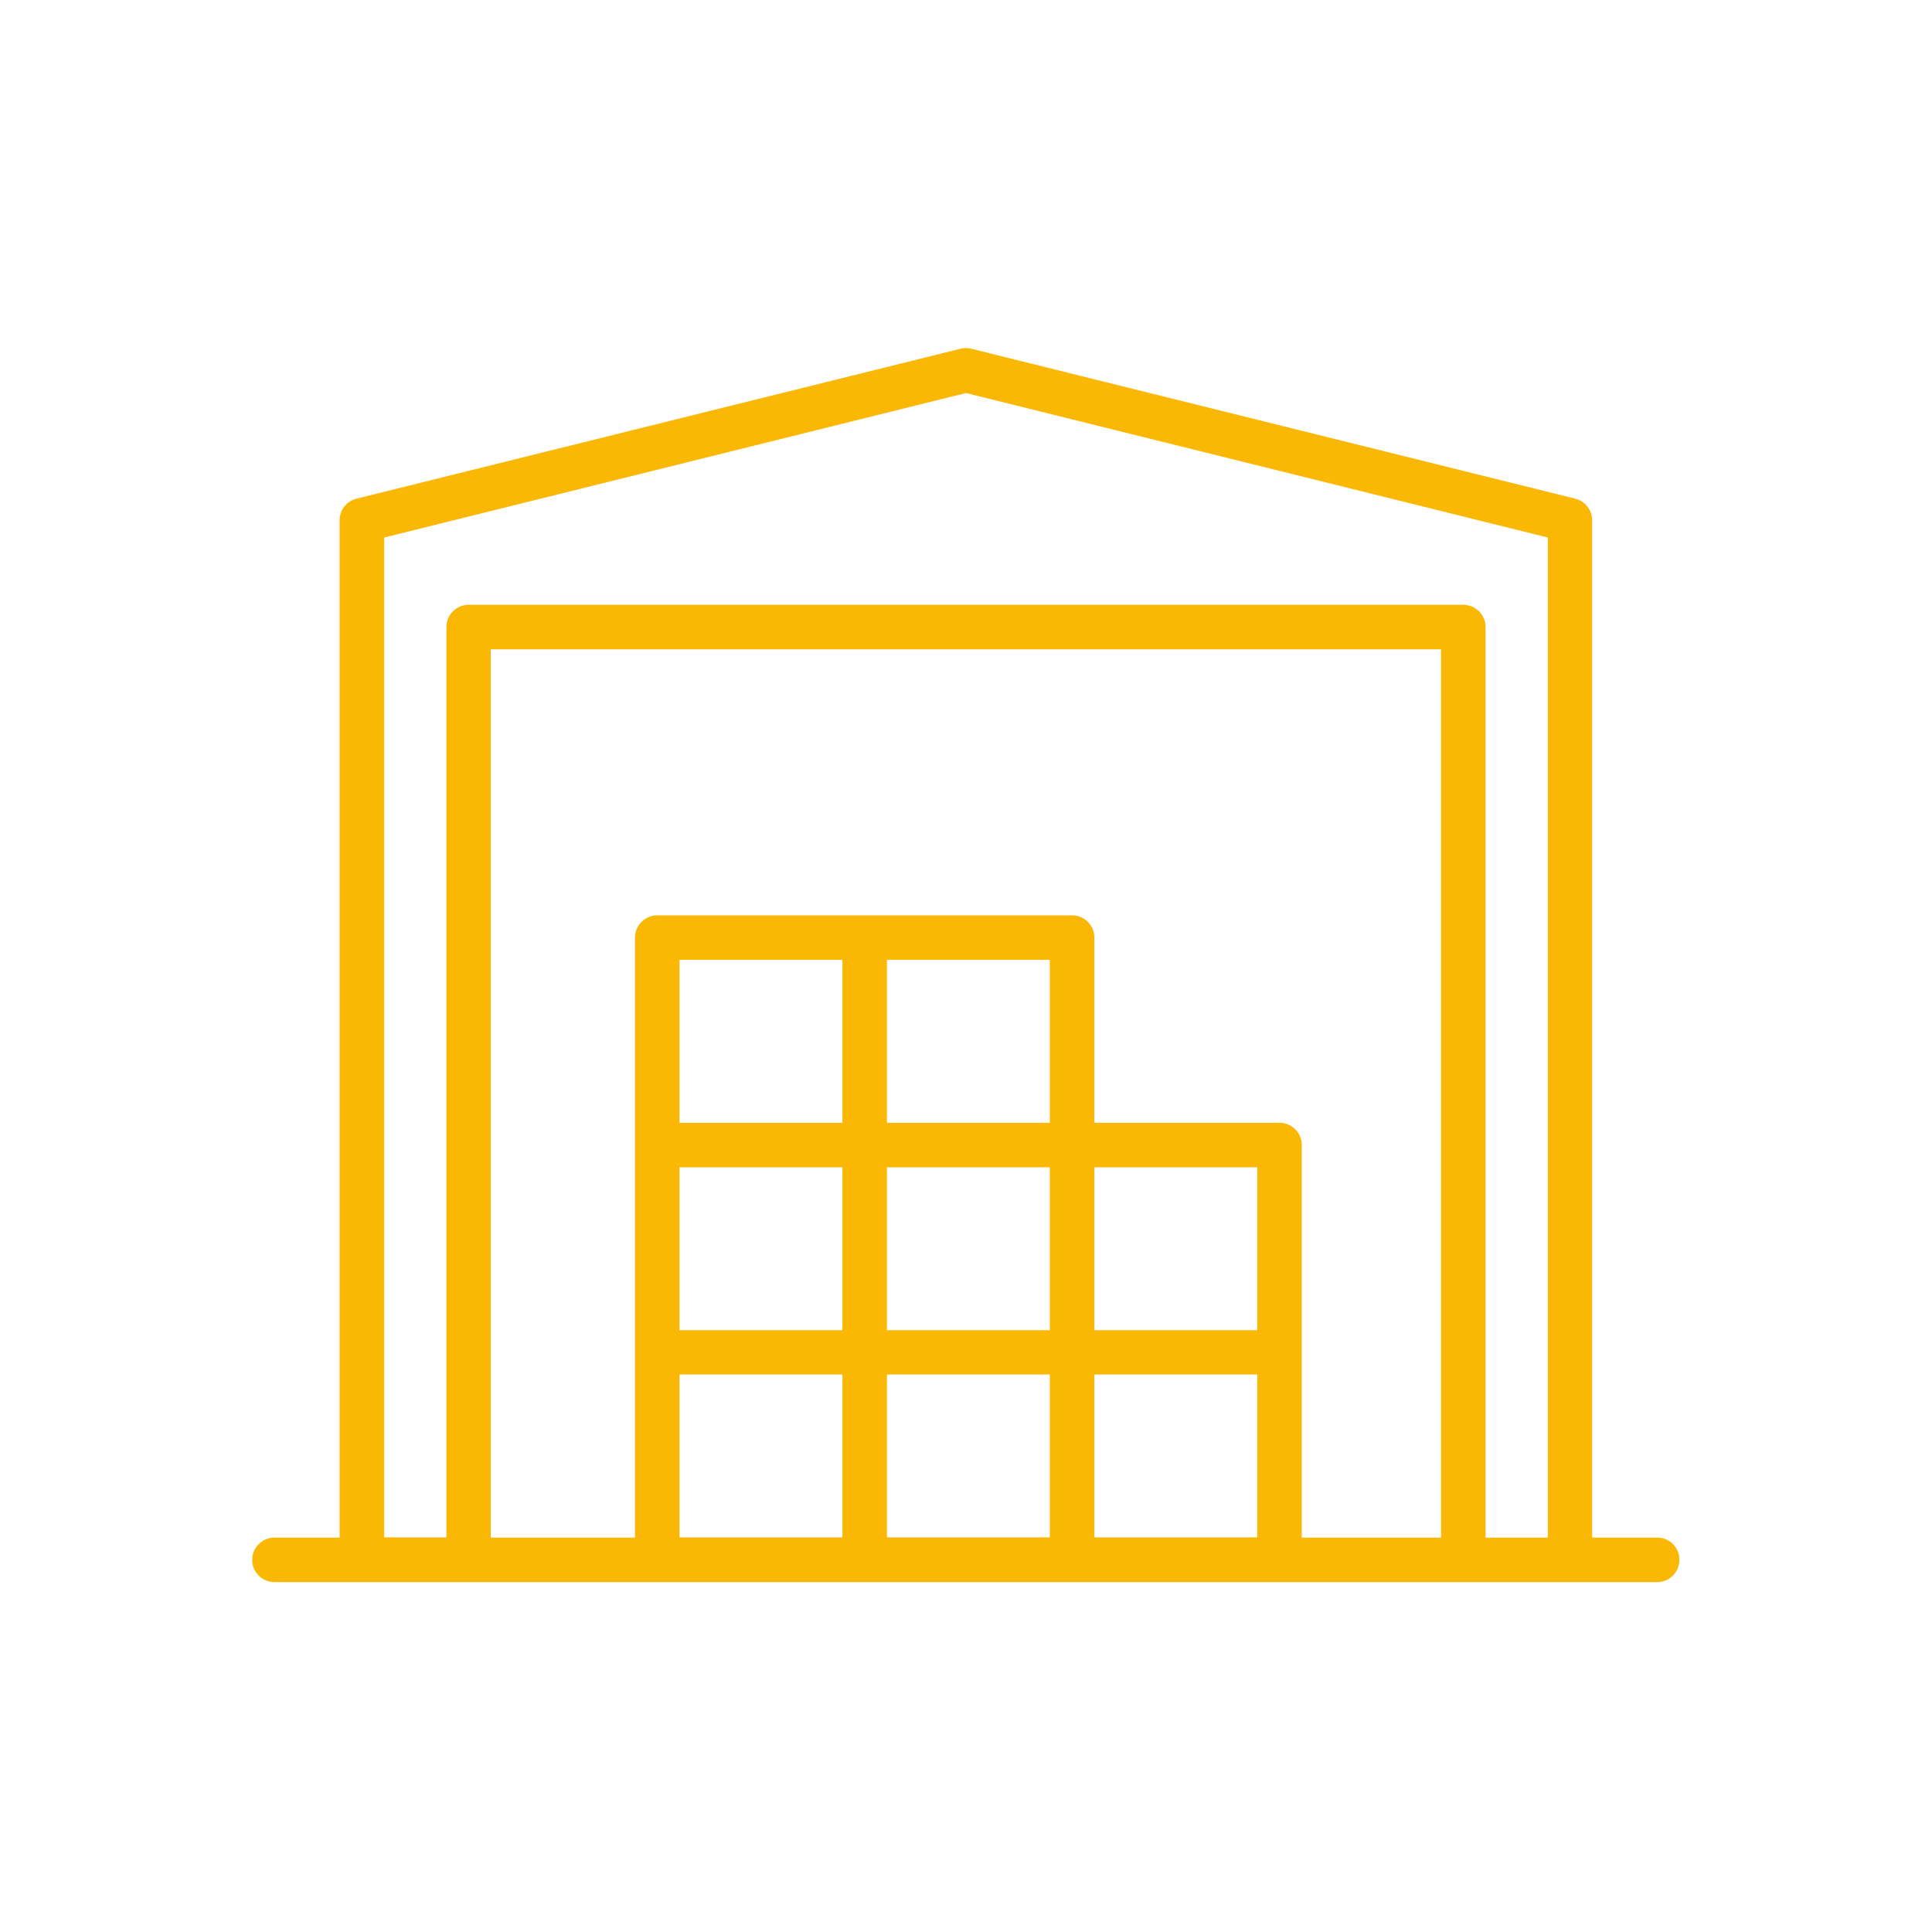 <svg xmlns="http://www.w3.org/2000/svg" xmlns:xlink="http://www.w3.org/1999/xlink" id="Layer_1" x="0px" y="0px" viewBox="0 0 850.4 850.4" style="enable-background:new 0 0 850.4 850.4;" xml:space="preserve">
<style type="text/css">
	.st0{fill:#FAB704;}
</style>
<path class="st0" d="M729.5,676.8h-28.7V229c0-4.5-3.1-8.4-7.4-9.5l-265.9-66c-1.5-0.4-3.2-0.4-4.7,0l-265.9,66  c-4.4,1.1-7.4,5-7.4,9.5v447.8h-28.7c-5.4,0-9.8,4.4-9.8,9.8c0,5.4,4.4,9.8,9.8,9.8h38.4h46.9h83.1h91.3h91.3h91.3h81H691h38.4  c5.4,0,9.8-4.4,9.8-9.8C739.3,681.2,734.9,676.8,729.5,676.8z M634.4,676.8h-61.4v-81.5V504c0-5.4-4.4-9.8-9.8-9.8h-81.5v-81.5  c0-5.4-4.4-9.8-9.8-9.8h-91.3h-91.3c-5.4,0-9.8,4.4-9.8,9.8V504v91.3v81.5H216v-391h418.3V676.8z M390.4,422.5h71.7v71.7h-71.7  V422.5z M370.8,494.2h-71.7v-71.7h71.7V494.2z M299.1,513.8h71.7v71.7h-71.7V513.8z M390.4,513.8h71.7v71.7h-71.7V513.8z   M481.7,513.8h71.7v71.7h-71.7V513.8z M299.1,605h71.7v71.7h-71.7V605z M390.4,605h71.7v71.7h-71.7V605z M481.7,676.8V605h71.7v71.7  H481.7z M653.9,676.8V276c0-5.4-4.4-9.8-9.8-9.8H206.3c-5.4,0-9.8,4.4-9.8,9.8v400.7h-27.4V236.6l256.1-63.6l256.1,63.6v440.2H653.9  z"></path>
<g>
</g>
<g>
</g>
<g>
</g>
<g>
</g>
<g>
</g>
<g>
</g>
</svg>